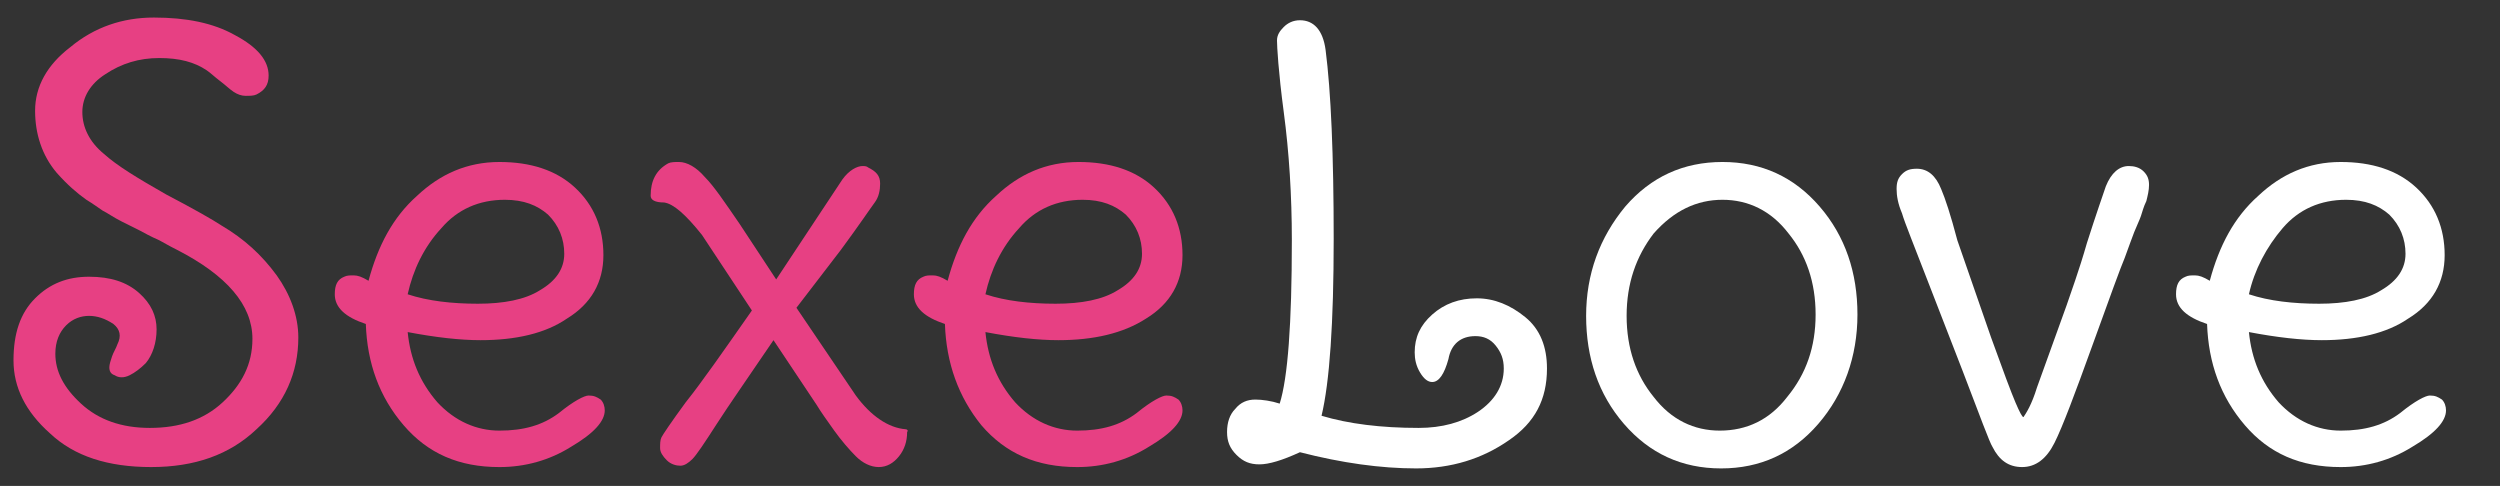 <?xml version="1.0" encoding="utf-8"?>
<!-- Generator: Adobe Illustrator 25.2.3, SVG Export Plug-In . SVG Version: 6.00 Build 0)  -->
<svg version="1.1" id="Layer_1" xmlns="http://www.w3.org/2000/svg" xmlns:xlink="http://www.w3.org/1999/xlink" x="0px" y="0px"
	 width="185.2px" height="36px" viewBox="0 0 185.2 36" style="enable-background:new 0 0 185.2 36;" xml:space="preserve">
<rect x="0" y="0" width="185.2" height="36" fill="#333333" stroke="none"/>
<style type="text/css">
	.st0{fill:#E74083;}
	.st1{fill:#FFFFFF;}
</style>
<path class="st0" d="M9.6,27.8c-0.4,0.2-0.8,0.2-1.1,0c-0.3-0.1-0.4-0.3-0.4-0.6c0-0.2,0.1-0.5,0.2-0.8c0.1-0.3,0.3-0.6,0.4-0.9
	C9,24.9,8.9,24.4,8.4,24c-0.6-0.4-1.2-0.6-1.8-0.6s-1.2,0.2-1.7,0.7s-0.8,1.2-0.8,2.1c0,1.3,0.6,2.5,1.9,3.7s3,1.8,5.1,1.8
	c2.2,0,4-0.6,5.4-1.9s2.2-2.8,2.2-4.7c0-2.5-1.9-4.7-5.6-6.6c-0.2-0.1-0.6-0.3-1.3-0.7c-0.7-0.3-1.2-0.6-1.4-0.7
	C10,16.9,9.6,16.7,9,16.4c-0.6-0.3-1-0.6-1.4-0.8c-0.3-0.2-0.7-0.5-1.2-0.8c-0.7-0.5-1.4-1.1-2.2-2c-1.1-1.3-1.6-2.9-1.6-4.6
	c0-1.8,0.9-3.4,2.6-4.7C7,2,9.1,1.3,11.4,1.3c2.4,0,4.4,0.4,6,1.3c1.7,0.9,2.5,1.9,2.5,3c0,0.7-0.3,1.1-0.9,1.4
	c-0.2,0.1-0.5,0.1-0.8,0.1S17.6,7,17.3,6.8c-0.3-0.2-0.6-0.5-1-0.8s-0.7-0.6-1-0.8c-0.9-0.6-2-0.9-3.5-0.9S9,4.7,7.8,5.5
	C6.7,6.2,6.1,7.2,6.1,8.3s0.5,2.2,1.6,3.1c1,0.9,2.5,1.8,4.6,3c2.1,1.1,3.5,1.9,4.1,2.3c1.7,1,3,2.2,4.1,3.7c1,1.4,1.6,3,1.6,4.6
	c0,2.6-1,4.9-3.1,6.8c-2,1.9-4.6,2.8-7.8,2.8s-5.7-0.8-7.5-2.5C1.9,30.5,1,28.7,1,26.7s0.5-3.5,1.6-4.6s2.4-1.6,4-1.6
	s2.8,0.4,3.7,1.2c0.9,0.8,1.3,1.7,1.3,2.7s-0.3,1.9-0.8,2.5C10.4,27.3,10,27.6,9.6,27.8z"/>
<path class="st0" d="M35.6,25.2c-1.5,0-3.3-0.2-5.4-0.6c0.2,2,0.9,3.7,2.2,5.2c1.3,1.4,2.9,2.1,4.6,2.1c1.8,0,3.2-0.4,4.4-1.3
	c1.1-0.9,1.9-1.3,2.2-1.3c0.4,0,0.6,0.1,0.9,0.3c0.2,0.2,0.3,0.5,0.3,0.8c0,0.8-0.8,1.7-2.5,2.7c-1.6,1-3.4,1.5-5.3,1.5
	c-3,0-5.3-1-7.1-3.1c-1.8-2.1-2.7-4.6-2.8-7.5c-1.5-0.5-2.3-1.2-2.3-2.2c0-0.7,0.2-1.1,0.7-1.3c0.2-0.1,0.4-0.1,0.7-0.1
	c0.3,0,0.6,0.1,1.1,0.4c0.7-2.6,1.8-4.7,3.6-6.3c1.7-1.6,3.7-2.5,6.1-2.5c2.3,0,4.2,0.6,5.6,1.9c1.4,1.3,2.1,3,2.1,5
	s-0.9,3.6-2.7,4.7C40.4,24.7,38.2,25.2,35.6,25.2z M37.4,14.8c-1.9,0-3.5,0.7-4.7,2.1c-1.3,1.4-2.1,3.1-2.5,4.9
	c1.5,0.5,3.3,0.7,5.2,0.7s3.5-0.3,4.6-1c1.2-0.7,1.8-1.6,1.8-2.7s-0.4-2.1-1.2-2.9C39.8,15.2,38.8,14.8,37.4,14.8z"/>
<path class="st0" d="M59,22.8l4.4,6.5c1.1,1.5,2.4,2.4,3.7,2.5c0.1,0,0.2,0.1,0.1,0.2c0,0.7-0.2,1.3-0.6,1.8s-0.9,0.8-1.5,0.8
	s-1.2-0.3-1.7-0.8s-1.1-1.2-1.6-1.9c-0.5-0.7-1-1.4-1.3-1.9l-3.2-4.8C55.4,28,54,30,53.1,31.4s-1.5,2.3-1.8,2.6s-0.6,0.5-0.9,0.5
	c-0.3,0-0.7-0.1-1-0.4c-0.3-0.3-0.5-0.6-0.5-0.9c0-0.3,0-0.6,0.1-0.8s0.7-1.1,1.8-2.6c1.2-1.5,2.8-3.8,4.9-6.8L52,17.4
	c-1.2-1.5-2.1-2.3-2.8-2.4c-0.7,0-1-0.2-1-0.5c0-1.1,0.4-1.9,1.3-2.4C49.7,12,50,12,50.3,12c0.6,0,1.3,0.4,1.9,1.1
	c0.7,0.7,1.5,1.9,2.6,3.5l2.7,4.1l4.9-7.4c0.5-0.7,1.1-1,1.5-1c0.1,0,0.3,0,0.4,0.1c0.6,0.3,0.9,0.6,0.9,1.2c0,0.5-0.1,1-0.4,1.4
	s-1.1,1.6-2.5,3.5L59,22.8z"/>
<path class="st0" d="M78.4,25.2c-1.5,0-3.3-0.2-5.4-0.6c0.2,2,0.9,3.7,2.2,5.2c1.3,1.4,2.9,2.1,4.6,2.1c1.8,0,3.2-0.4,4.4-1.3
	c1.1-0.9,1.9-1.3,2.2-1.3c0.4,0,0.6,0.1,0.9,0.3c0.2,0.2,0.3,0.5,0.3,0.8c0,0.8-0.8,1.7-2.5,2.7c-1.6,1-3.4,1.5-5.3,1.5
	c-3,0-5.3-1-7.1-3.1C71,29.4,70.1,26.9,70,24c-1.5-0.5-2.3-1.2-2.3-2.2c0-0.7,0.2-1.1,0.7-1.3c0.2-0.1,0.4-0.1,0.7-0.1
	c0.3,0,0.6,0.1,1.1,0.4c0.7-2.6,1.8-4.7,3.6-6.3c1.7-1.6,3.7-2.5,6.1-2.5c2.3,0,4.2,0.6,5.6,1.9s2.1,3,2.1,5s-0.9,3.6-2.7,4.7
	C83.2,24.7,81,25.2,78.4,25.2z M80.2,14.8c-1.9,0-3.5,0.7-4.7,2.1c-1.3,1.4-2.1,3.1-2.5,4.9c1.5,0.5,3.3,0.7,5.2,0.7
	c1.9,0,3.5-0.3,4.6-1c1.2-0.7,1.8-1.6,1.8-2.7s-0.4-2.1-1.2-2.9C82.6,15.2,81.6,14.8,80.2,14.8z"/>
<path class="st1" d="M96.3,33.5c-1.3,0.6-2.3,0.9-3,0.9s-1.2-0.2-1.7-0.7s-0.7-1-0.7-1.7s0.2-1.3,0.6-1.7c0.4-0.5,0.9-0.7,1.5-0.7
	c0.5,0,1.2,0.1,1.8,0.3c0.6-1.9,0.9-5.9,0.9-12.1c0-3.3-0.2-6.5-0.6-9.5S94.6,3.4,94.6,3s0.2-0.7,0.5-1s0.7-0.5,1.2-0.5
	c1,0,1.7,0.7,1.9,2.2c0.4,3.1,0.6,7.8,0.6,14s-0.3,10.6-0.9,13.1c2,0.6,4.4,0.9,7.2,0.9c1.7,0,3.2-0.4,4.4-1.2
	c1.2-0.8,1.9-1.9,1.9-3.2c0-0.7-0.2-1.2-0.6-1.7s-0.9-0.7-1.5-0.7c-1.1,0-1.8,0.6-2,1.7c-0.3,1.1-0.7,1.7-1.2,1.7
	c-0.3,0-0.6-0.2-0.9-0.7s-0.4-1-0.4-1.5c0-1.1,0.4-2,1.3-2.8s2-1.2,3.3-1.2s2.5,0.5,3.6,1.4s1.6,2.2,1.6,3.8c0,2.3-0.9,4-2.8,5.3
	c-2,1.4-4.3,2.1-6.9,2.1C102.3,34.7,99.4,34.3,96.3,33.5z"/>
<path class="st1" d="M120.3,31.4c-1.9-2.2-2.8-4.9-2.8-8s1-5.8,2.9-8.1c1.9-2.2,4.3-3.3,7.2-3.3c2.9,0,5.3,1.1,7.2,3.3
	c1.9,2.2,2.8,4.9,2.8,8s-1,5.9-2.9,8.1s-4.3,3.3-7.2,3.3C124.6,34.7,122.2,33.6,120.3,31.4z M120.5,23.4c0,2.4,0.7,4.4,2,6
	c1.3,1.7,3,2.5,4.9,2.5c2,0,3.7-0.8,5-2.5c1.4-1.7,2.1-3.7,2.1-6.1s-0.7-4.4-2-6c-1.3-1.7-3-2.5-4.9-2.5s-3.6,0.8-5.1,2.5
	C121.2,19,120.5,21,120.5,23.4z"/>
<path class="st1" d="M150.9,28.7l2.2-6.1c0.3-0.9,0.9-2.5,1.5-4.6c0.7-2.2,1.2-3.6,1.4-4.2c0.4-1,1-1.5,1.7-1.5
	c0.4,0,0.8,0.1,1.1,0.4c0.3,0.3,0.4,0.6,0.4,1s-0.1,0.8-0.2,1.2c-0.2,0.4-0.3,0.8-0.4,1.1c-0.1,0.3-0.3,0.7-0.5,1.2
	s-0.4,1.1-0.7,1.9c-0.3,0.7-1.1,2.9-2.4,6.5c-1.3,3.6-2.2,6-2.8,7.2c-0.6,1.2-1.4,1.8-2.4,1.8s-1.7-0.5-2.2-1.5
	c-0.2-0.3-0.9-2.2-2.2-5.6l-2.6-6.7c-1-2.6-1.7-4.3-1.9-5c-0.3-0.7-0.4-1.3-0.4-1.8s0.1-0.8,0.4-1.1c0.3-0.3,0.6-0.4,1.1-0.4
	c0.8,0,1.4,0.5,1.8,1.5c0.3,0.7,0.7,1.9,1.2,3.8l2.5,7.2c0.9,2.5,1.5,4.1,1.8,4.8c0.3,0.7,0.5,1.1,0.6,1.1
	C150.1,30.6,150.5,30,150.9,28.7z"/>
<path class="st1" d="M172,25.2c-1.5,0-3.3-0.2-5.4-0.6c0.2,2,0.9,3.7,2.2,5.2c1.3,1.4,2.9,2.1,4.6,2.1c1.8,0,3.2-0.4,4.4-1.3
	c1.1-0.9,1.9-1.3,2.2-1.3c0.4,0,0.6,0.1,0.9,0.3c0.2,0.2,0.3,0.5,0.3,0.8c0,0.8-0.8,1.7-2.5,2.7c-1.6,1-3.4,1.5-5.3,1.5
	c-3,0-5.3-1-7.1-3.1s-2.7-4.6-2.8-7.5c-1.5-0.5-2.3-1.2-2.3-2.2c0-0.7,0.2-1.1,0.7-1.3c0.2-0.1,0.4-0.1,0.7-0.1s0.6,0.1,1.1,0.4
	c0.7-2.6,1.8-4.7,3.6-6.3c1.7-1.6,3.7-2.5,6.1-2.5c2.3,0,4.2,0.6,5.6,1.9s2.1,3,2.1,5s-0.9,3.6-2.7,4.7
	C176.8,24.7,174.6,25.2,172,25.2z M173.8,14.8c-1.9,0-3.5,0.7-4.7,2.1s-2.1,3.1-2.5,4.9c1.5,0.5,3.3,0.7,5.2,0.7s3.5-0.3,4.6-1
	c1.2-0.7,1.8-1.6,1.8-2.7s-0.4-2.1-1.2-2.9C176.2,15.2,175.2,14.8,173.8,14.8z"/>
</svg>
